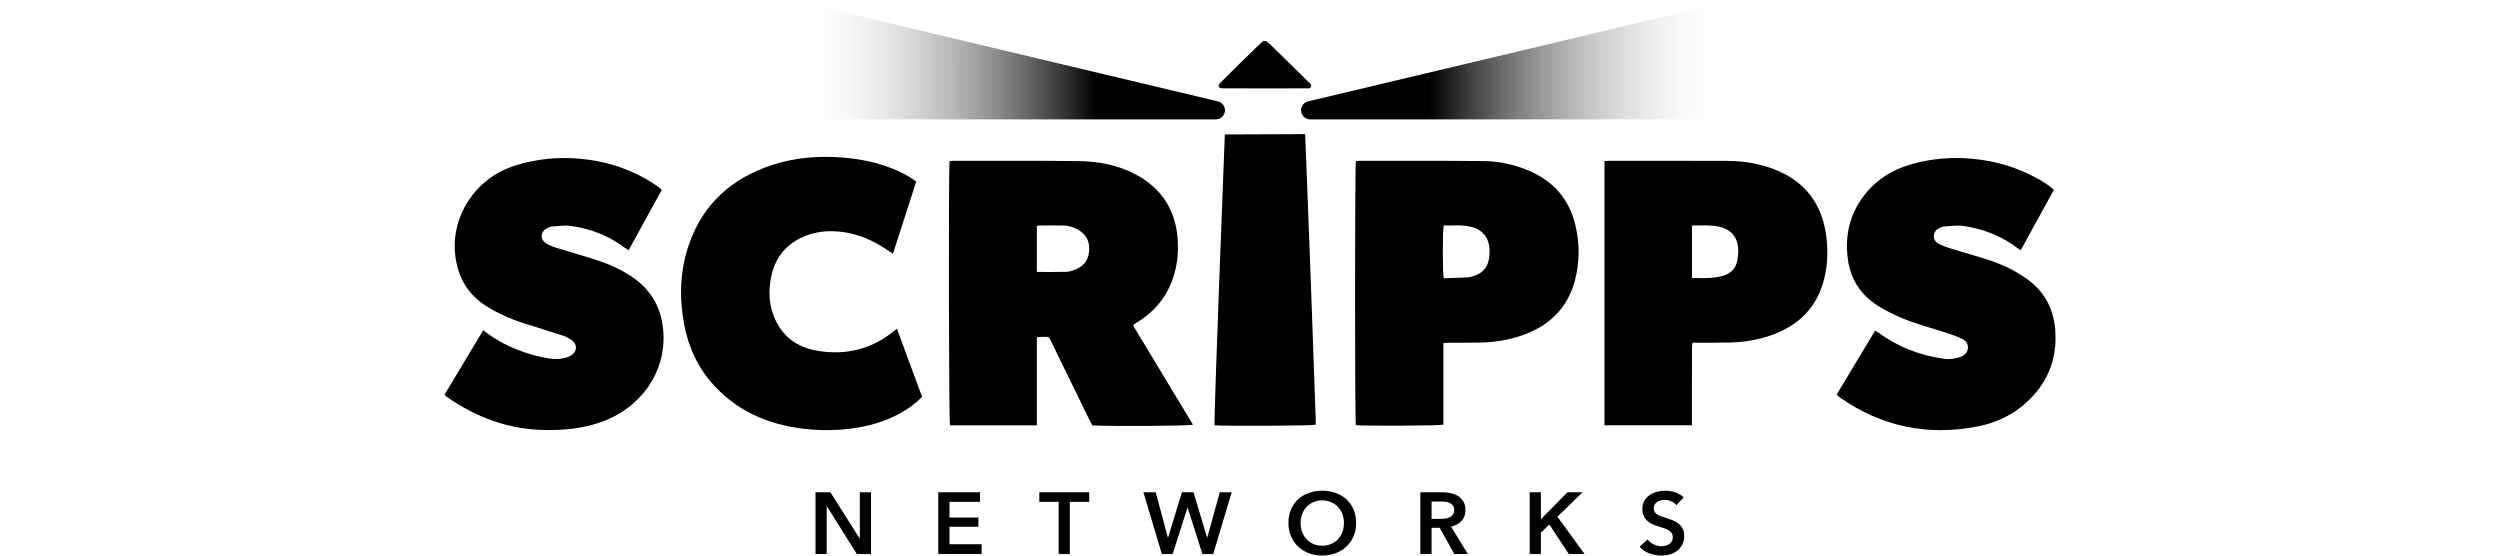 <svg width="180" height="40" viewBox="0 0 180 40" fill="none" xmlns="http://www.w3.org/2000/svg">
<g clip-path="url(#clip0_1855_5709)">
<path d="M74.653 24.293V30.623H68.397C68.316 30.38 68.286 12.151 68.37 11.607C68.457 11.597 68.551 11.578 68.645 11.578C71.662 11.581 74.678 11.561 77.695 11.6C79.087 11.617 80.451 11.874 81.701 12.524C83.625 13.524 84.645 15.109 84.793 17.228C84.869 18.318 84.734 19.386 84.314 20.407C83.847 21.546 83.072 22.437 82.028 23.108C81.904 23.187 81.782 23.266 81.66 23.347C81.642 23.36 81.631 23.385 81.588 23.444C83.014 25.809 84.452 28.19 85.893 30.577C85.573 30.669 80.209 30.705 78.648 30.631C78.596 30.532 78.531 30.42 78.475 30.304C77.565 28.442 76.66 26.578 75.745 24.719C75.498 24.216 75.641 24.248 74.944 24.254C74.872 24.254 74.8 24.273 74.653 24.293ZM74.653 19.58C75.384 19.58 76.069 19.591 76.753 19.572C76.967 19.566 77.187 19.496 77.39 19.421C77.978 19.203 78.332 18.784 78.406 18.169C78.481 17.545 78.319 17.012 77.76 16.629C77.395 16.379 76.998 16.248 76.561 16.239C75.999 16.226 75.436 16.232 74.873 16.234C74.804 16.234 74.735 16.256 74.653 16.269V19.58Z" fill="black"/>
<path d="M97.624 11.601C97.702 11.593 97.785 11.578 97.868 11.578C100.848 11.58 103.827 11.565 106.806 11.597C107.937 11.61 109.042 11.845 110.088 12.294C111.858 13.054 112.983 14.347 113.424 16.193C113.745 17.537 113.744 18.888 113.387 20.221C112.852 22.218 111.511 23.487 109.549 24.16C108.606 24.483 107.628 24.639 106.631 24.663C105.872 24.682 105.111 24.671 104.351 24.676C104.22 24.677 104.089 24.69 103.923 24.701V30.577C103.627 30.657 98.073 30.677 97.622 30.61C97.544 30.317 97.543 11.921 97.625 11.601H97.624ZM103.948 16.234C103.859 16.577 103.857 19.662 103.951 20.035C104.51 20.016 105.082 20.005 105.653 19.971C105.833 19.961 106.015 19.908 106.186 19.848C106.707 19.665 107.055 19.311 107.174 18.779C107.233 18.513 107.26 18.232 107.247 17.96C107.205 17.084 106.717 16.513 105.872 16.32C105.232 16.174 104.585 16.247 103.948 16.234Z" fill="black"/>
<path d="M115.522 11.599C115.652 11.591 115.759 11.578 115.867 11.578C118.711 11.578 121.555 11.572 124.4 11.585C125.584 11.591 126.74 11.787 127.842 12.228C129.9 13.052 131.08 14.558 131.444 16.695C131.637 17.834 131.617 18.97 131.337 20.09C130.825 22.137 129.494 23.456 127.491 24.151C126.525 24.486 125.522 24.642 124.5 24.665C123.765 24.681 123.029 24.673 122.293 24.675C122.161 24.676 122.028 24.675 121.859 24.675C121.844 24.862 121.821 25.013 121.821 25.164C121.818 26.833 121.819 28.502 121.819 30.171V30.619H115.522V11.599H115.522ZM121.823 16.238V20.017C122.258 20.017 122.672 20.038 123.082 20.011C123.421 19.989 123.767 19.945 124.089 19.847C124.615 19.687 124.969 19.327 125.081 18.789C125.137 18.522 125.158 18.242 125.15 17.97C125.125 17.068 124.621 16.494 123.724 16.309C123.106 16.181 122.484 16.246 121.823 16.238V16.238Z" fill="black"/>
<path d="M34.79 23.779C35.556 24.379 36.352 24.82 37.208 25.162C38.005 25.48 38.826 25.711 39.679 25.828C40.049 25.878 40.415 25.844 40.771 25.744C40.91 25.705 41.049 25.641 41.166 25.559C41.54 25.297 41.579 24.831 41.227 24.543C41.025 24.378 40.776 24.247 40.527 24.164C39.612 23.86 38.687 23.584 37.767 23.293C36.866 23.008 36.005 22.636 35.195 22.155C33.714 21.277 32.946 19.998 32.771 18.304C32.489 15.572 34.188 12.856 37.053 11.933C38.576 11.442 40.133 11.286 41.728 11.426C43.425 11.575 45.017 12.042 46.495 12.873C46.791 13.04 47.071 13.237 47.355 13.426C47.453 13.491 47.539 13.575 47.65 13.665C46.852 15.118 46.065 16.553 45.266 18.009C45.176 17.957 45.102 17.924 45.038 17.876C43.87 16.985 42.54 16.459 41.083 16.265C40.642 16.206 40.181 16.279 39.731 16.314C39.591 16.325 39.446 16.392 39.324 16.466C38.919 16.713 38.883 17.219 39.272 17.486C39.508 17.647 39.789 17.759 40.066 17.846C40.951 18.125 41.848 18.369 42.732 18.65C43.691 18.953 44.612 19.341 45.453 19.897C46.946 20.883 47.678 22.274 47.768 24.02C47.913 26.817 46.142 29.427 43.159 30.431C41.914 30.85 40.629 30.976 39.323 30.964C36.657 30.939 34.288 30.066 32.143 28.553C32.104 28.525 32.07 28.49 31.999 28.427C32.92 26.893 33.842 25.357 34.789 23.779L34.79 23.779Z" fill="black"/>
<path d="M132.244 28.404C133.162 26.875 134.079 25.348 135.008 23.801C135.09 23.851 135.153 23.882 135.208 23.922C136.617 24.965 138.205 25.581 139.946 25.83C140.352 25.888 140.754 25.837 141.14 25.699C141.434 25.593 141.653 25.405 141.688 25.082C141.724 24.753 141.535 24.519 141.257 24.39C140.883 24.216 140.492 24.073 140.098 23.948C138.946 23.582 137.771 23.28 136.666 22.786C136.243 22.597 135.829 22.385 135.43 22.152C134.073 21.362 133.251 20.211 133.046 18.664C132.836 17.081 133.122 15.608 134.063 14.278C134.962 13.008 136.2 12.219 137.7 11.803C139.092 11.417 140.51 11.295 141.954 11.425C143.688 11.581 145.313 12.061 146.817 12.923C147.185 13.134 147.544 13.36 147.879 13.668C147.083 15.118 146.297 16.552 145.496 18.011C145.408 17.958 145.335 17.924 145.273 17.876C144.104 16.985 142.775 16.459 141.318 16.265C140.877 16.206 140.417 16.284 139.966 16.309C139.871 16.315 139.776 16.356 139.687 16.393C139.433 16.501 139.265 16.678 139.239 16.96C139.214 17.234 139.359 17.429 139.585 17.548C139.82 17.672 140.072 17.773 140.327 17.853C141.12 18.099 141.919 18.325 142.713 18.567C143.51 18.81 144.291 19.096 145.016 19.504C145.407 19.724 145.792 19.965 146.145 20.241C147.281 21.131 147.863 22.319 147.975 23.723C148.154 25.952 147.351 27.794 145.606 29.231C144.668 30.004 143.567 30.475 142.374 30.707C138.772 31.408 135.468 30.71 132.473 28.622C132.424 28.587 132.376 28.549 132.329 28.51C132.311 28.495 132.299 28.473 132.244 28.404V28.404Z" fill="black"/>
<path d="M66.391 28.574C65.906 29.068 65.373 29.448 64.793 29.766C63.666 30.383 62.448 30.718 61.17 30.872C60.265 30.98 59.358 31 58.453 30.929C55.735 30.714 53.323 29.811 51.446 27.793C50.258 26.517 49.56 24.999 49.25 23.308C48.897 21.385 48.962 19.476 49.599 17.618C50.594 14.713 52.656 12.843 55.594 11.88C57.266 11.332 58.991 11.201 60.745 11.349C61.913 11.447 63.045 11.675 64.135 12.094C64.775 12.339 65.389 12.635 65.966 13.078C65.411 14.799 64.857 16.518 64.292 18.271C64.131 18.163 64.012 18.083 63.893 18.003C62.932 17.356 61.897 16.877 60.735 16.712C59.671 16.56 58.63 16.656 57.653 17.131C56.458 17.713 55.775 18.682 55.522 19.944C55.337 20.865 55.355 21.788 55.683 22.68C56.227 24.163 57.349 25.015 58.897 25.264C60.933 25.592 62.789 25.136 64.389 23.814C64.436 23.776 64.485 23.741 64.579 23.67C65.186 25.312 65.783 26.93 66.391 28.574L66.391 28.574Z" fill="black"/>
<path d="M93.969 9.656C94 10.417 94.03 11.111 94.056 11.806C94.148 14.193 94.24 16.58 94.33 18.967C94.384 20.418 94.436 21.87 94.488 23.322C94.57 25.613 94.651 27.904 94.731 30.196C94.736 30.327 94.732 30.457 94.732 30.582C94.448 30.659 88.107 30.687 87.449 30.621C87.377 30.369 88.188 9.68 88.188 9.68C88.188 9.68 93.446 9.656 93.969 9.656L93.969 9.656Z" fill="black"/>
<path d="M87.931 6.357C87.755 6.332 87.689 6.19 87.788 6.043C87.834 5.975 90.859 2.996 90.933 2.97C91.013 2.942 91.119 2.949 91.203 2.974C91.266 2.993 93.256 4.963 94.197 5.891C94.294 5.986 94.461 6.07 94.386 6.243C94.312 6.415 94.135 6.361 93.995 6.361C93.015 6.365 88.016 6.369 87.931 6.357L87.931 6.357Z" fill="black"/>
<path d="M61.907 38.77H61.894L59.787 35.443H58.717V39.887H59.524V36.454H59.537L61.689 39.887H62.714V35.443H61.907V38.77Z" fill="black"/>
<path d="M68.363 37.929H70.445V37.263H68.363V36.134H70.56V35.443H67.556V39.887H70.675V39.184H68.363V37.929Z" fill="black"/>
<path d="M74.832 36.134H76.222V39.887H77.029V36.134H78.419V35.443H74.832V36.134Z" fill="black"/>
<path d="M86.925 38.707H86.912L85.932 35.443H85.099L84.1 38.707H84.087L83.21 35.443H82.326L83.652 39.887H84.433L85.497 36.554H85.51L86.573 39.887H87.354L88.68 35.443H87.822L86.925 38.707Z" fill="black"/>
<path d="M96.949 35.958C96.731 35.757 96.473 35.602 96.174 35.494C95.875 35.385 95.548 35.331 95.194 35.331C94.839 35.331 94.52 35.385 94.223 35.494C93.927 35.603 93.67 35.758 93.455 35.958C93.239 36.159 93.07 36.403 92.949 36.689C92.827 36.976 92.766 37.297 92.766 37.653C92.766 38.009 92.827 38.317 92.949 38.604C93.071 38.891 93.239 39.137 93.455 39.344C93.67 39.552 93.926 39.713 94.223 39.828C94.52 39.943 94.844 40 95.194 40C95.544 40 95.875 39.943 96.174 39.828C96.473 39.713 96.731 39.552 96.949 39.344C97.167 39.137 97.336 38.891 97.458 38.604C97.58 38.317 97.64 38 97.64 37.653C97.64 37.306 97.58 36.976 97.458 36.689C97.336 36.403 97.166 36.159 96.949 35.958ZM96.651 38.309C96.576 38.508 96.469 38.68 96.331 38.827C96.192 38.973 96.026 39.087 95.834 39.169C95.642 39.25 95.431 39.291 95.2 39.291C94.97 39.291 94.759 39.25 94.569 39.169C94.379 39.087 94.215 38.973 94.076 38.827C93.937 38.68 93.83 38.508 93.756 38.309C93.681 38.11 93.644 37.891 93.644 37.653C93.644 37.414 93.681 37.209 93.756 37.013C93.83 36.816 93.936 36.644 94.073 36.498C94.209 36.351 94.373 36.236 94.563 36.153C94.753 36.069 94.965 36.027 95.2 36.027C95.435 36.027 95.648 36.069 95.841 36.153C96.033 36.236 96.197 36.351 96.334 36.498C96.47 36.644 96.576 36.816 96.651 37.013C96.726 37.209 96.763 37.423 96.763 37.653C96.763 37.883 96.725 38.11 96.651 38.309Z" fill="black"/>
<path d="M105.234 37.505C105.42 37.302 105.512 37.04 105.512 36.717C105.512 36.483 105.465 36.285 105.371 36.121C105.278 35.958 105.152 35.826 104.997 35.726C104.841 35.625 104.662 35.553 104.462 35.509C104.261 35.465 104.054 35.443 103.84 35.443H102.265V39.887H103.072V38.004H103.661L104.711 39.887H105.685L104.474 37.916C104.795 37.845 105.047 37.708 105.233 37.505H105.234ZM104.078 37.333C103.963 37.349 103.847 37.358 103.732 37.358H103.072V36.109H103.802C103.904 36.109 104.01 36.117 104.119 36.134C104.228 36.151 104.325 36.182 104.411 36.228C104.496 36.274 104.566 36.336 104.622 36.413C104.678 36.491 104.705 36.59 104.705 36.711C104.705 36.845 104.675 36.955 104.615 37.041C104.555 37.127 104.48 37.193 104.388 37.238C104.296 37.285 104.192 37.316 104.077 37.333H104.078Z" fill="black"/>
<path d="M113.947 35.443H112.859L110.963 37.364H110.944V35.443H110.137V39.887H110.944V38.351L111.551 37.763L112.955 39.887H114.088L112.133 37.2L113.947 35.443Z" fill="black"/>
<path d="M121.137 38.035C121.054 37.889 120.947 37.768 120.817 37.671C120.686 37.575 120.544 37.498 120.388 37.439C120.231 37.38 120.081 37.328 119.936 37.282C119.808 37.245 119.69 37.207 119.584 37.169C119.477 37.132 119.386 37.088 119.311 37.037C119.237 36.987 119.178 36.927 119.135 36.855C119.093 36.784 119.071 36.698 119.071 36.598C119.071 36.489 119.096 36.396 119.145 36.319C119.194 36.242 119.257 36.179 119.334 36.13C119.411 36.083 119.496 36.047 119.59 36.024C119.684 36.001 119.778 35.989 119.872 35.989C120.03 35.989 120.187 36.026 120.343 36.099C120.498 36.172 120.619 36.263 120.705 36.372L121.23 35.807C121.055 35.648 120.849 35.529 120.612 35.449C120.375 35.37 120.141 35.33 119.91 35.33C119.705 35.33 119.504 35.356 119.305 35.408C119.107 35.46 118.929 35.54 118.774 35.646C118.618 35.753 118.492 35.888 118.396 36.051C118.3 36.214 118.252 36.409 118.252 36.635C118.252 36.844 118.286 37.019 118.354 37.159C118.422 37.299 118.511 37.417 118.62 37.514C118.729 37.61 118.852 37.687 118.988 37.746C119.125 37.805 119.261 37.855 119.398 37.897C119.539 37.943 119.673 37.987 119.801 38.028C119.93 38.07 120.04 38.119 120.135 38.176C120.229 38.233 120.303 38.299 120.359 38.377C120.414 38.455 120.442 38.551 120.442 38.669C120.442 38.786 120.417 38.892 120.368 38.973C120.319 39.055 120.255 39.123 120.176 39.177C120.097 39.232 120.009 39.27 119.91 39.293C119.812 39.316 119.716 39.328 119.622 39.328C119.443 39.328 119.26 39.284 119.074 39.196C118.888 39.109 118.74 38.989 118.629 38.838L118.053 39.365C118.232 39.575 118.462 39.733 118.744 39.839C119.026 39.946 119.314 40 119.609 40C119.831 40 120.043 39.97 120.243 39.912C120.444 39.853 120.619 39.765 120.769 39.648C120.918 39.531 121.038 39.383 121.127 39.205C121.217 39.027 121.262 38.819 121.262 38.581C121.262 38.363 121.22 38.181 121.137 38.035L121.137 38.035Z" fill="black"/>
<path d="M88.2 7.939C88.2 8.303 87.898 8.598 87.526 8.598H57.018V0L87.685 7.297C87.987 7.369 88.199 7.634 88.199 7.939H88.2Z" fill="url(#paint0_linear_1855_5709)"/>
<path d="M93.675 7.939C93.675 8.303 93.976 8.598 94.348 8.598H124.856V0L94.19 7.297C93.888 7.369 93.675 7.634 93.675 7.939H93.675Z" fill="url(#paint1_linear_1855_5709)"/>
</g>
<defs>
<linearGradient id="paint0_linear_1855_5709" x1="88.199" y1="0" x2="57.018" y2="0" gradientUnits="userSpaceOnUse">
<stop offset="0.297"/>
<stop offset="1" stop-color="white" stop-opacity="0"/>
</linearGradient>
<linearGradient id="paint1_linear_1855_5709" x1="93.675" y1="0" x2="124.856" y2="0" gradientUnits="userSpaceOnUse">
<stop offset="0.297"/>
<stop offset="1" stop-color="white" stop-opacity="0"/>
</linearGradient>
<clipPath id="clip0_1855_5709">
<rect width="116" height="40" fill="white" transform="translate(32)"/>
</clipPath>
</defs>
</svg>
